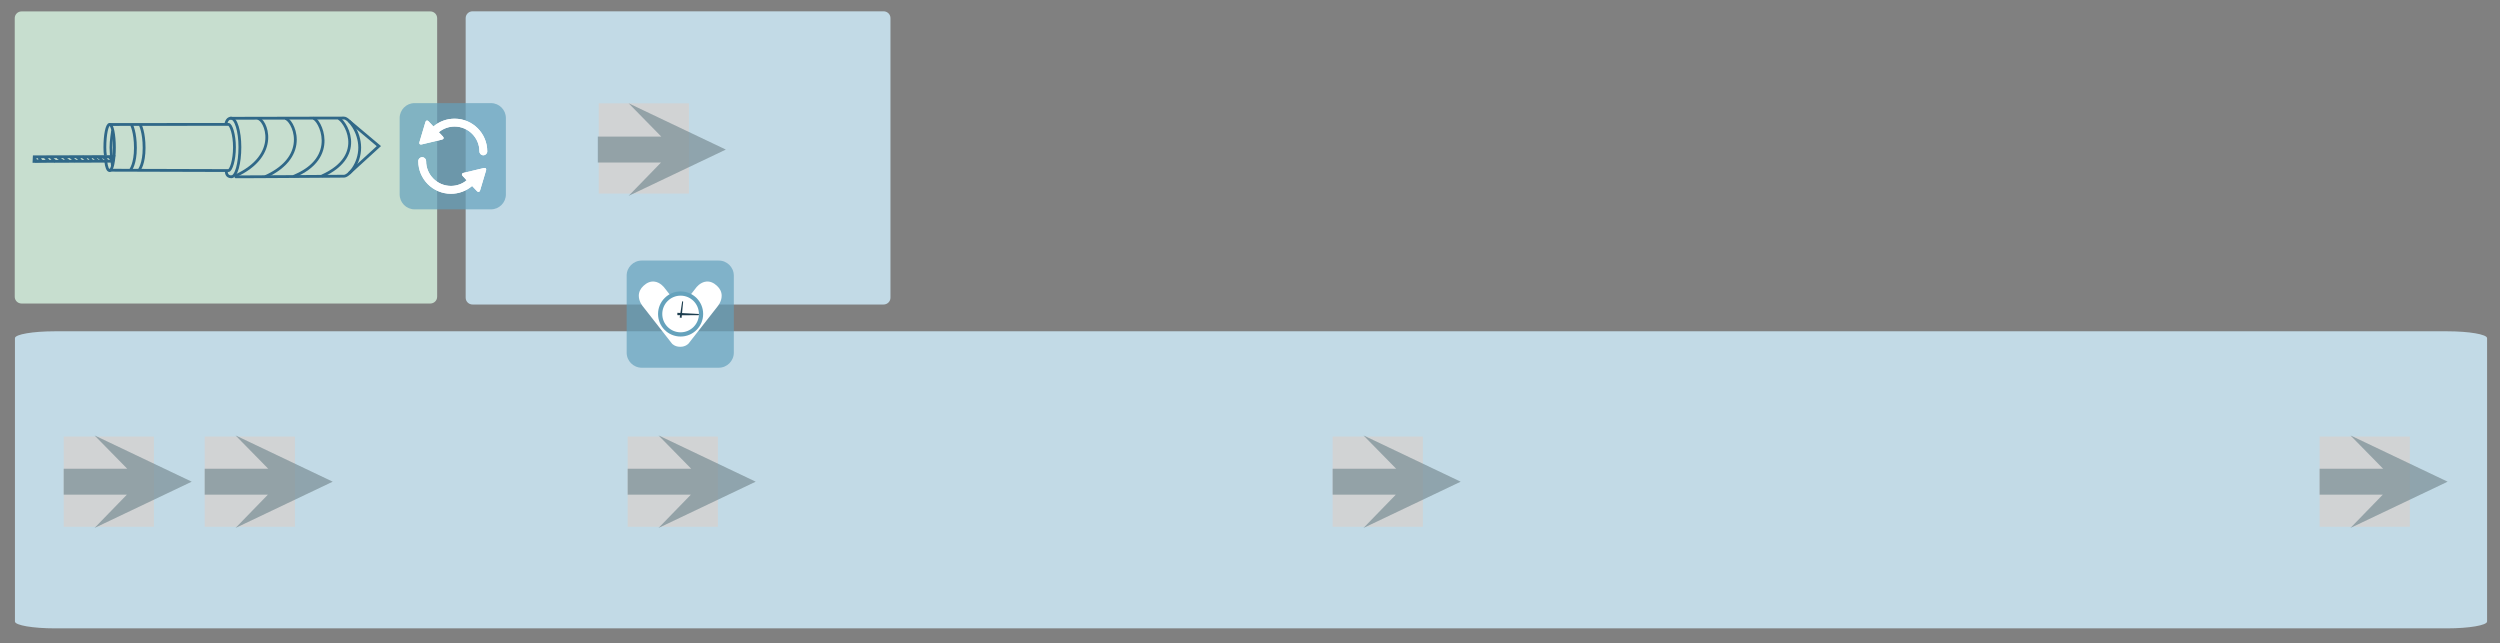 <?xml version="1.0" encoding="utf-8"?>
<!-- Generator: Adobe Illustrator 17.0.0, SVG Export Plug-In . SVG Version: 6.00 Build 0)  -->
<!DOCTYPE svg PUBLIC "-//W3C//DTD SVG 1.1//EN" "http://www.w3.org/Graphics/SVG/1.1/DTD/svg11.dtd">
<svg version="1.1" xmlns="http://www.w3.org/2000/svg" xmlns:xlink="http://www.w3.org/1999/xlink" x="0px" y="0px"
	 width="886.563px" height="228.069px" viewBox="0 0 886.563 228.069" enable-background="new 0 0 886.563 228.069"
	 xml:space="preserve">
<rect x="0" y="0" width="886.563" height="228.069" fill="#808080" stroke="none"/>
<symbol  id="Conceptual_pane" viewBox="-738.356 -540.434 280 195.451">
	<g id="prototype_overview_-_physical_2_">
		<path fill="#C2DAE6" d="M-458.356-535.927c0-2.487-2.034-4.506-4.547-4.506h-270.912c-2.507,0-4.541,2.019-4.541,4.506v186.435
			c0,2.487,2.034,4.51,4.541,4.51h270.912c2.513,0,4.547-2.023,4.547-4.51V-535.927z"/>
	</g>
</symbol>
<symbol  id="Evolution_down" viewBox="-19 -19 38 38">
	<path opacity="0.7" fill="#65A2BC" d="M19-13.669C19-16.6,16.601-19,13.667-19h-27.334C-16.599-19-19-16.6-19-13.669v27.336
		C-19,16.6-16.599,19-13.667,19h27.334C16.601,19,19,16.6,19,13.667V-13.669z"/>
	<g>
		<g>
			<path fill="#FFFFFF" d="M-14.695,6.5c0,1.334,0.565,2.532,1.676,3.558c1.214,1.127,2.496,1.627,3.806,1.491
				c2.177-0.225,3.574-2.153,3.633-2.234l4.667-5.973c0.266-0.39,0.66-0.751,0.814-0.753h0.209C0.247,2.61,0.653,2.979,0.895,3.32
				l4.702,6.019c0.041,0.057,1.436,1.986,3.613,2.21c1.312,0.136,2.595-0.364,3.81-1.491c1.111-1.026,1.676-2.224,1.676-3.558
				c0-2.092-1.424-3.727-1.485-3.796L2.928-10.448c-0.079-0.089-1.068-1.123-2.827-1.123h-0.203c-1.761,0-2.75,1.036-2.792,1.08
				L-13.238,2.733C-13.271,2.772-14.695,4.409-14.695,6.5L-14.695,6.5z"/>
		</g>
	</g>
	<g>
		<path fill="#65A2BC" d="M8.129,0.055c0-4.418-3.578-7.999-8-7.999c-4.417,0-8,3.58-8,7.999s3.583,8.001,8,8.001
			C4.551,8.056,8.129,4.473,8.129,0.055z"/>
		<path fill="#FFFFFF" d="M6.629,0.055c0-3.59-2.908-6.499-6.5-6.499c-3.589,0-6.5,2.909-6.5,6.499s2.911,6.501,6.5,6.501
			C3.722,6.556,6.629,3.645,6.629,0.055z"/>
		<g>
			<path fill="#1D3E4F" d="M0.773-0.403c0.671,0.006,5.679,0.035,5.731,0.035c0.058,0,0.125,0.127,0.125,0.208
				c0,0.081-0.06,0.223-0.119,0.225c-0.056,0.002-7.523,0.41-7.523,0.41l-0.013-0.831C-1.025-0.355,0.769-0.405,0.773-0.403z"/>
		</g>
		<g>
			<path fill="#1D3E4F" d="M1.031,4.39c0.008,0.065-0.09,0.152-0.156,0.162C0.808,4.565,0.69,4.525,0.679,4.461
				C0.675,4.398-0.194-1.207-0.194-1.207l0.671-0.133C0.477-1.341,1.025,4.332,1.031,4.39z"/>
		</g>
	</g>
</symbol>
<symbol  id="Physical_pane" viewBox="-1145.979 -589.076 280 195.456">
	<g id="prototype_overview_-_theoretical_2_">
		<path fill="#C7DECF" d="M-865.979-584.569c0-2.484-2.033-4.507-4.545-4.507h-270.913c-2.509,0-4.542,2.023-4.542,4.507v186.442
			c0,2.484,2.033,4.507,4.542,4.507h270.913c2.512,0,4.545-2.023,4.545-4.507V-584.569z"/>
	</g>
</symbol>
<symbol  id="Redescription_right_and_left" viewBox="-18.836 -18.837 37.672 37.674">
	<path opacity="0.7" fill="#65A2BC" d="M18.835-13.55c0-2.908-2.379-5.287-5.287-5.287h-27.1c-2.906,0-5.285,2.379-5.285,5.287v27.1
		c0,2.908,2.379,5.287,5.285,5.287h27.1c2.908,0,5.287-2.379,5.287-5.287V-13.55z"/>
	<g>
		<path fill="#FFFFFF" d="M8.624-12.417c-0.008,0.008-0.014,0.018-0.023,0.027l-1.742,1.84c-2.094-1.783-4.736-2.758-7.504-2.76
			c-3.193-0.002-6.09,1.299-8.188,3.396c-2.098,2.098-3.398,4.992-3.396,8.188c0,0.766,0.621,1.387,1.387,1.387
			c0.383,0,0.729-0.154,0.981-0.406c0.25-0.252,0.406-0.598,0.406-0.98c-0.002-2.43,0.988-4.631,2.584-6.227
			c1.596-1.596,3.797-2.586,6.227-2.586c2.057,0,4.023,0.713,5.598,2.008L3.482-6.972C3.062-6.528,3.205-6.05,3.796-5.909
			l7.258,1.729c0.289,0.068,0.521,0.018,0.66-0.121c0.144-0.146,0.189-0.389,0.101-0.685l-2.135-7.148
			C9.509-12.708,9.039-12.831,8.624-12.417z"/>
		<path fill="#FFFFFF" d="M-3.799,5.907l-7.256-1.727c-0.289-0.068-0.521-0.018-0.66,0.121c-0.144,0.145-0.191,0.387-0.102,0.684
			l2.135,7.148c0.172,0.572,0.641,0.695,1.053,0.283c0.008-0.01,0.018-0.018,0.025-0.027l1.742-1.842
			c2.094,1.783,4.738,2.76,7.506,2.76c3.193,0.002,6.09-1.297,8.188-3.396c2.098-2.098,3.398-4.992,3.396-8.188
			c0-0.764-0.621-1.385-1.389-1.387c-0.381-0.002-0.727,0.156-0.979,0.406c-0.25,0.252-0.406,0.596-0.406,0.98
			c0,2.43-0.988,4.633-2.584,6.228c-1.596,1.596-3.799,2.584-6.228,2.584c-2.055,0-4.022-0.711-5.596-2.008l1.471-1.559
			C-3.063,6.526-3.208,6.048-3.799,5.907z"/>
		<g>
			<g>
				<path fill="#FFFFFF" d="M9.681-12.136l2.135,7.148c0.088,0.297,0.043,0.539-0.101,0.685c-0.139,0.139-0.371,0.19-0.66,0.121
					L3.796-5.909C3.205-6.05,3.062-6.528,3.482-6.972L4.953-8.53c-1.574-1.295-3.541-2.008-5.598-2.008
					c-2.43,0-4.631,0.99-6.227,2.586c-1.596,1.596-2.586,3.797-2.584,6.227c0,0.383-0.156,0.728-0.406,0.98
					c-0.252,0.252-0.598,0.406-0.981,0.406c-0.766,0-1.387-0.621-1.387-1.387c-0.002-3.195,1.299-6.09,3.396-8.188
					c2.098-2.098,4.994-3.398,8.188-3.396c2.768,0.002,5.41,0.977,7.504,2.76l1.742-1.84c0.01-0.01,0.016-0.019,0.023-0.027
					C9.039-12.831,9.509-12.708,9.681-12.136z"/>
			</g>
			<g>
				<g>
					<path fill="#FFFFFF" d="M-3.483,6.97l-1.471,1.559c1.574,1.297,3.541,2.008,5.596,2.008c2.43,0,4.633-0.988,6.228-2.584
						c1.596-1.596,2.584-3.799,2.584-6.228c0-0.385,0.156-0.728,0.406-0.98c0.252-0.25,0.598-0.408,0.979-0.406
						c0.767,0.002,1.389,0.623,1.389,1.387c0.002,3.195-1.299,6.09-3.396,8.188c-2.098,2.1-4.994,3.398-8.188,3.396
						c-2.768,0-5.412-0.977-7.506-2.76l-1.742,1.842c-0.008,0.01-0.018,0.018-0.025,0.027c-0.412,0.412-0.881,0.289-1.053-0.283
						l-2.135-7.148c-0.09-0.297-0.043-0.539,0.102-0.684c0.139-0.139,0.371-0.189,0.66-0.121l7.256,1.727
						C-3.208,6.048-3.063,6.526-3.483,6.97z"/>
				</g>
			</g>
		</g>
	</g>
</symbol>
<g id="Panes">
	
		<use xlink:href="#Physical_pane"  width="280" height="195.456" x="-1145.979" y="-589.076" transform="matrix(0.535 0 0 -0.53 618.323 -204.573)" overflow="visible"/>
	
		<use xlink:href="#Conceptual_pane"  width="280" height="195.451" x="-738.356" y="-540.434" transform="matrix(0.538 0 0 -0.532 562.376 -179.522)" overflow="visible"/>
	
		<use xlink:href="#Conceptual_pane"  width="280" height="195.451" x="-738.356" y="-540.434" transform="matrix(3.131 0 0 -0.539 2317.092 -68.46)" overflow="visible"/>
</g>
<g id="Contents">
	<g id="objects">
		<path fill="#D1D3D4" d="M822.589,154.816h32v32h-32V154.816z"/>
		<path fill="#D1D3D4" d="M212.323,36.644h32v32h-32V36.644z"/>
		<path fill="#D1D3D4" d="M22.589,154.816h32v32h-32V154.816z"/>
		<path fill="#D1D3D4" d="M72.589,154.816h32v32h-32V154.816z"/>
		<path fill="#D1D3D4" d="M222.589,154.816h32v32h-32V154.816z"/>
		<path fill="#D1D3D4" d="M472.589,154.816h32v32h-32V154.816z"/>
	</g>
	<polygon opacity="0.7" fill="#798E95" points="234.505,48.441 211.993,48.441 211.993,57.645 214.901,57.645 214.901,57.648 
		234.394,57.65 222.921,69.457 257.396,53.043 222.921,36.627 	"/>
	<polygon opacity="0.7" fill="#798E95" points="45.101,166.216 22.589,166.216 22.589,175.419 25.497,175.419 25.497,175.423 
		44.989,175.425 33.517,187.231 67.991,170.817 33.517,154.401 	"/>
	<polygon opacity="0.7" fill="#798E95" points="95.101,166.216 72.589,166.216 72.589,175.419 75.497,175.419 75.497,175.423 
		94.989,175.425 83.517,187.231 117.991,170.817 83.517,154.401 	"/>
	<polygon opacity="0.7" fill="#798E95" points="245.101,166.216 222.589,166.216 222.589,175.419 225.497,175.419 225.497,175.423 
		244.989,175.425 233.517,187.231 267.991,170.817 233.517,154.401 	"/>
	<polygon opacity="0.7" fill="#798E95" points="495.101,166.216 472.589,166.216 472.589,175.419 475.497,175.419 475.497,175.423 
		494.989,175.425 483.517,187.231 517.991,170.817 483.517,154.401 	"/>
	<polygon opacity="0.7" fill="#798E95" points="845.101,166.216 822.589,166.216 822.589,175.419 825.497,175.419 825.497,175.423 
		844.989,175.425 833.517,187.231 867.991,170.817 833.517,154.401 	"/>
	<g id="_x3C_Group_x3E_">
		<path fill="none" stroke="#306888" stroke-miterlimit="10" d="M37.396,55.193c-0.142-1.199-0.208-1.414-0.208-2.896
			c0-4.522,0.756-8.188,1.688-8.188s1.688,3.666,1.688,8.188c0,4.522-0.756,8.187-1.688,8.187c-0.627,0-1.105-0.998-1.396-3.458"/>
		<path fill="none" stroke="#306888" stroke-miterlimit="10" d="M38.729,44.151c0,0,41.339-0.042,42.271-0.042
			s2.146,3.603,2.146,8.125c0,4.522-1.214,8.25-2.146,8.25s-42.313-0.125-42.313-0.125"/>
		<path fill="none" stroke="#306888" stroke-miterlimit="10" d="M80.063,44.276c0,0,0.161-2.375,1.875-2.375
			s3.135,4.575,3.135,10.271c0,5.695-1.296,10.521-3.01,10.521s-1.875-1.375-1.792-2.375"/>
		<path fill="none" stroke="#306888" stroke-miterlimit="10" d="M81.646,41.943c0,0,38.609-0.083,40.323-0.083
			s5.594,4.805,5.594,10.5s-3.88,10.125-5.594,10.125s-40.156,0.292-39.906,0.208"/>
		<polyline fill="none" stroke="#306888" stroke-miterlimit="10" points="123.854,42.984 134.354,51.818 123.771,61.484 		"/>
		<path fill="none" stroke="#306888" stroke-miterlimit="10" d="M91.313,41.984c2.833,0,8.6,13-8.042,20.5"/>
		<path fill="none" stroke="#306888" stroke-miterlimit="10" d="M101.063,41.984c2.542,0,9.6,13.208-7.042,20.708"/>
		<path fill="none" stroke="#306888" stroke-miterlimit="10" d="M111.021,41.943c2.208,0,9.625,14-7.042,20.667"/>
		<path fill="none" stroke="#306888" stroke-miterlimit="10" d="M119.938,41.984c1.833,0.083,10.85,12.958-5.792,20.458"/>
		<polygon fill="none" stroke="#306888" stroke-miterlimit="10" points="39.979,57.151 12.063,57.234 12.146,55.609 40.313,55.526 
					"/>
		<line fill="none" stroke="#306888" stroke-miterlimit="10" x1="16.021" y1="55.859" x2="17.188" y2="56.984"/>
		<line fill="none" stroke="#306888" stroke-miterlimit="10" x1="18.063" y1="55.901" x2="19.646" y2="57.276"/>
		<line fill="none" stroke="#306888" stroke-miterlimit="10" x1="20.438" y1="55.818" x2="22.229" y2="57.109"/>
		<line fill="none" stroke="#306888" stroke-miterlimit="10" x1="22.771" y1="55.859" x2="24.313" y2="57.068"/>
		<line fill="none" stroke="#306888" stroke-miterlimit="10" x1="25.146" y1="55.776" x2="26.813" y2="57.193"/>
		<line fill="none" stroke="#306888" stroke-miterlimit="10" x1="27.271" y1="55.734" x2="28.688" y2="56.859"/>
		<line fill="none" stroke="#306888" stroke-miterlimit="10" x1="29.146" y1="55.526" x2="30.896" y2="56.818"/>
		<line fill="none" stroke="#306888" stroke-miterlimit="10" x1="31.563" y1="55.818" x2="32.563" y2="56.859"/>
		<line fill="none" stroke="#306888" stroke-miterlimit="10" x1="33.229" y1="55.693" x2="34.604" y2="56.943"/>
		<line fill="none" stroke="#306888" stroke-miterlimit="10" x1="34.938" y1="55.734" x2="36.313" y2="56.818"/>
		<line fill="none" stroke="#306888" stroke-miterlimit="10" x1="36.604" y1="55.651" x2="38.021" y2="56.818"/>
		<line fill="none" stroke="#306888" stroke-miterlimit="10" x1="38.729" y1="55.693" x2="39.729" y2="56.693"/>
		<polyline fill="none" stroke="#306888" stroke-miterlimit="10" points="13.813,55.818 14.521,56.984 12.771,57.109 12.146,55.609 
					"/>
		<path fill="none" stroke="#306888" stroke-miterlimit="10" d="M39.938,46.318c0,0-0.608,3.75-0.584,6s0.535,6.583,0.535,6.583"/>
		<path fill="none" stroke="#306888" stroke-miterlimit="10" d="M46.646,44.276c0,0,1.375,2.583,1.375,8.167
			s-1.667,7.708-1.667,7.708"/>
		<path fill="none" stroke="#306888" stroke-miterlimit="10" d="M49.729,44.276c0,0,1.375,2.583,1.375,8.167
			s-1.667,7.708-1.667,7.708"/>
	</g>
</g>
<g id="Transition_buttons">
	
		<use xlink:href="#Redescription_right_and_left"  width="37.672" height="37.674" x="-18.836" y="-18.837" transform="matrix(1 0 0 -1 160.563 55.403)" overflow="visible"/>
	
		<use xlink:href="#Evolution_down"  width="38" height="38" x="-19" y="-19" transform="matrix(1 0 0 -1 241.229 111.403)" overflow="visible"/>
</g>
<g id="Frames">
	<g id="Pane_1">
		<rect x="5.334" y="4.762" opacity="0" fill="#FFFFFF" stroke="#000000" width="149.763" height="103.038"/>
	</g>
	<g id="Pane_2">
		<rect x="165.454" y="3.883" opacity="0" fill="#FFFFFF" stroke="#000000" width="150.537" height="103.916"/>
	</g>
	<g id="Pane_3">
		<rect x="5.334" y="117.53" opacity="0" fill="#FFFFFF" stroke="#000000" width="876.667" height="105.38"/>
	</g>
	<g id="All_Panes">
		<rect x="5.334" y="3.883" opacity="0" fill="#FFFFFF" stroke="#000000" width="876.667" height="219.296"/>
	</g>
</g>
<g id="_x3C_Pane_1_x2C_Pane_2_x2C_Pane_3_x2C_All_Panes_x3E_">
</g>
</svg>
